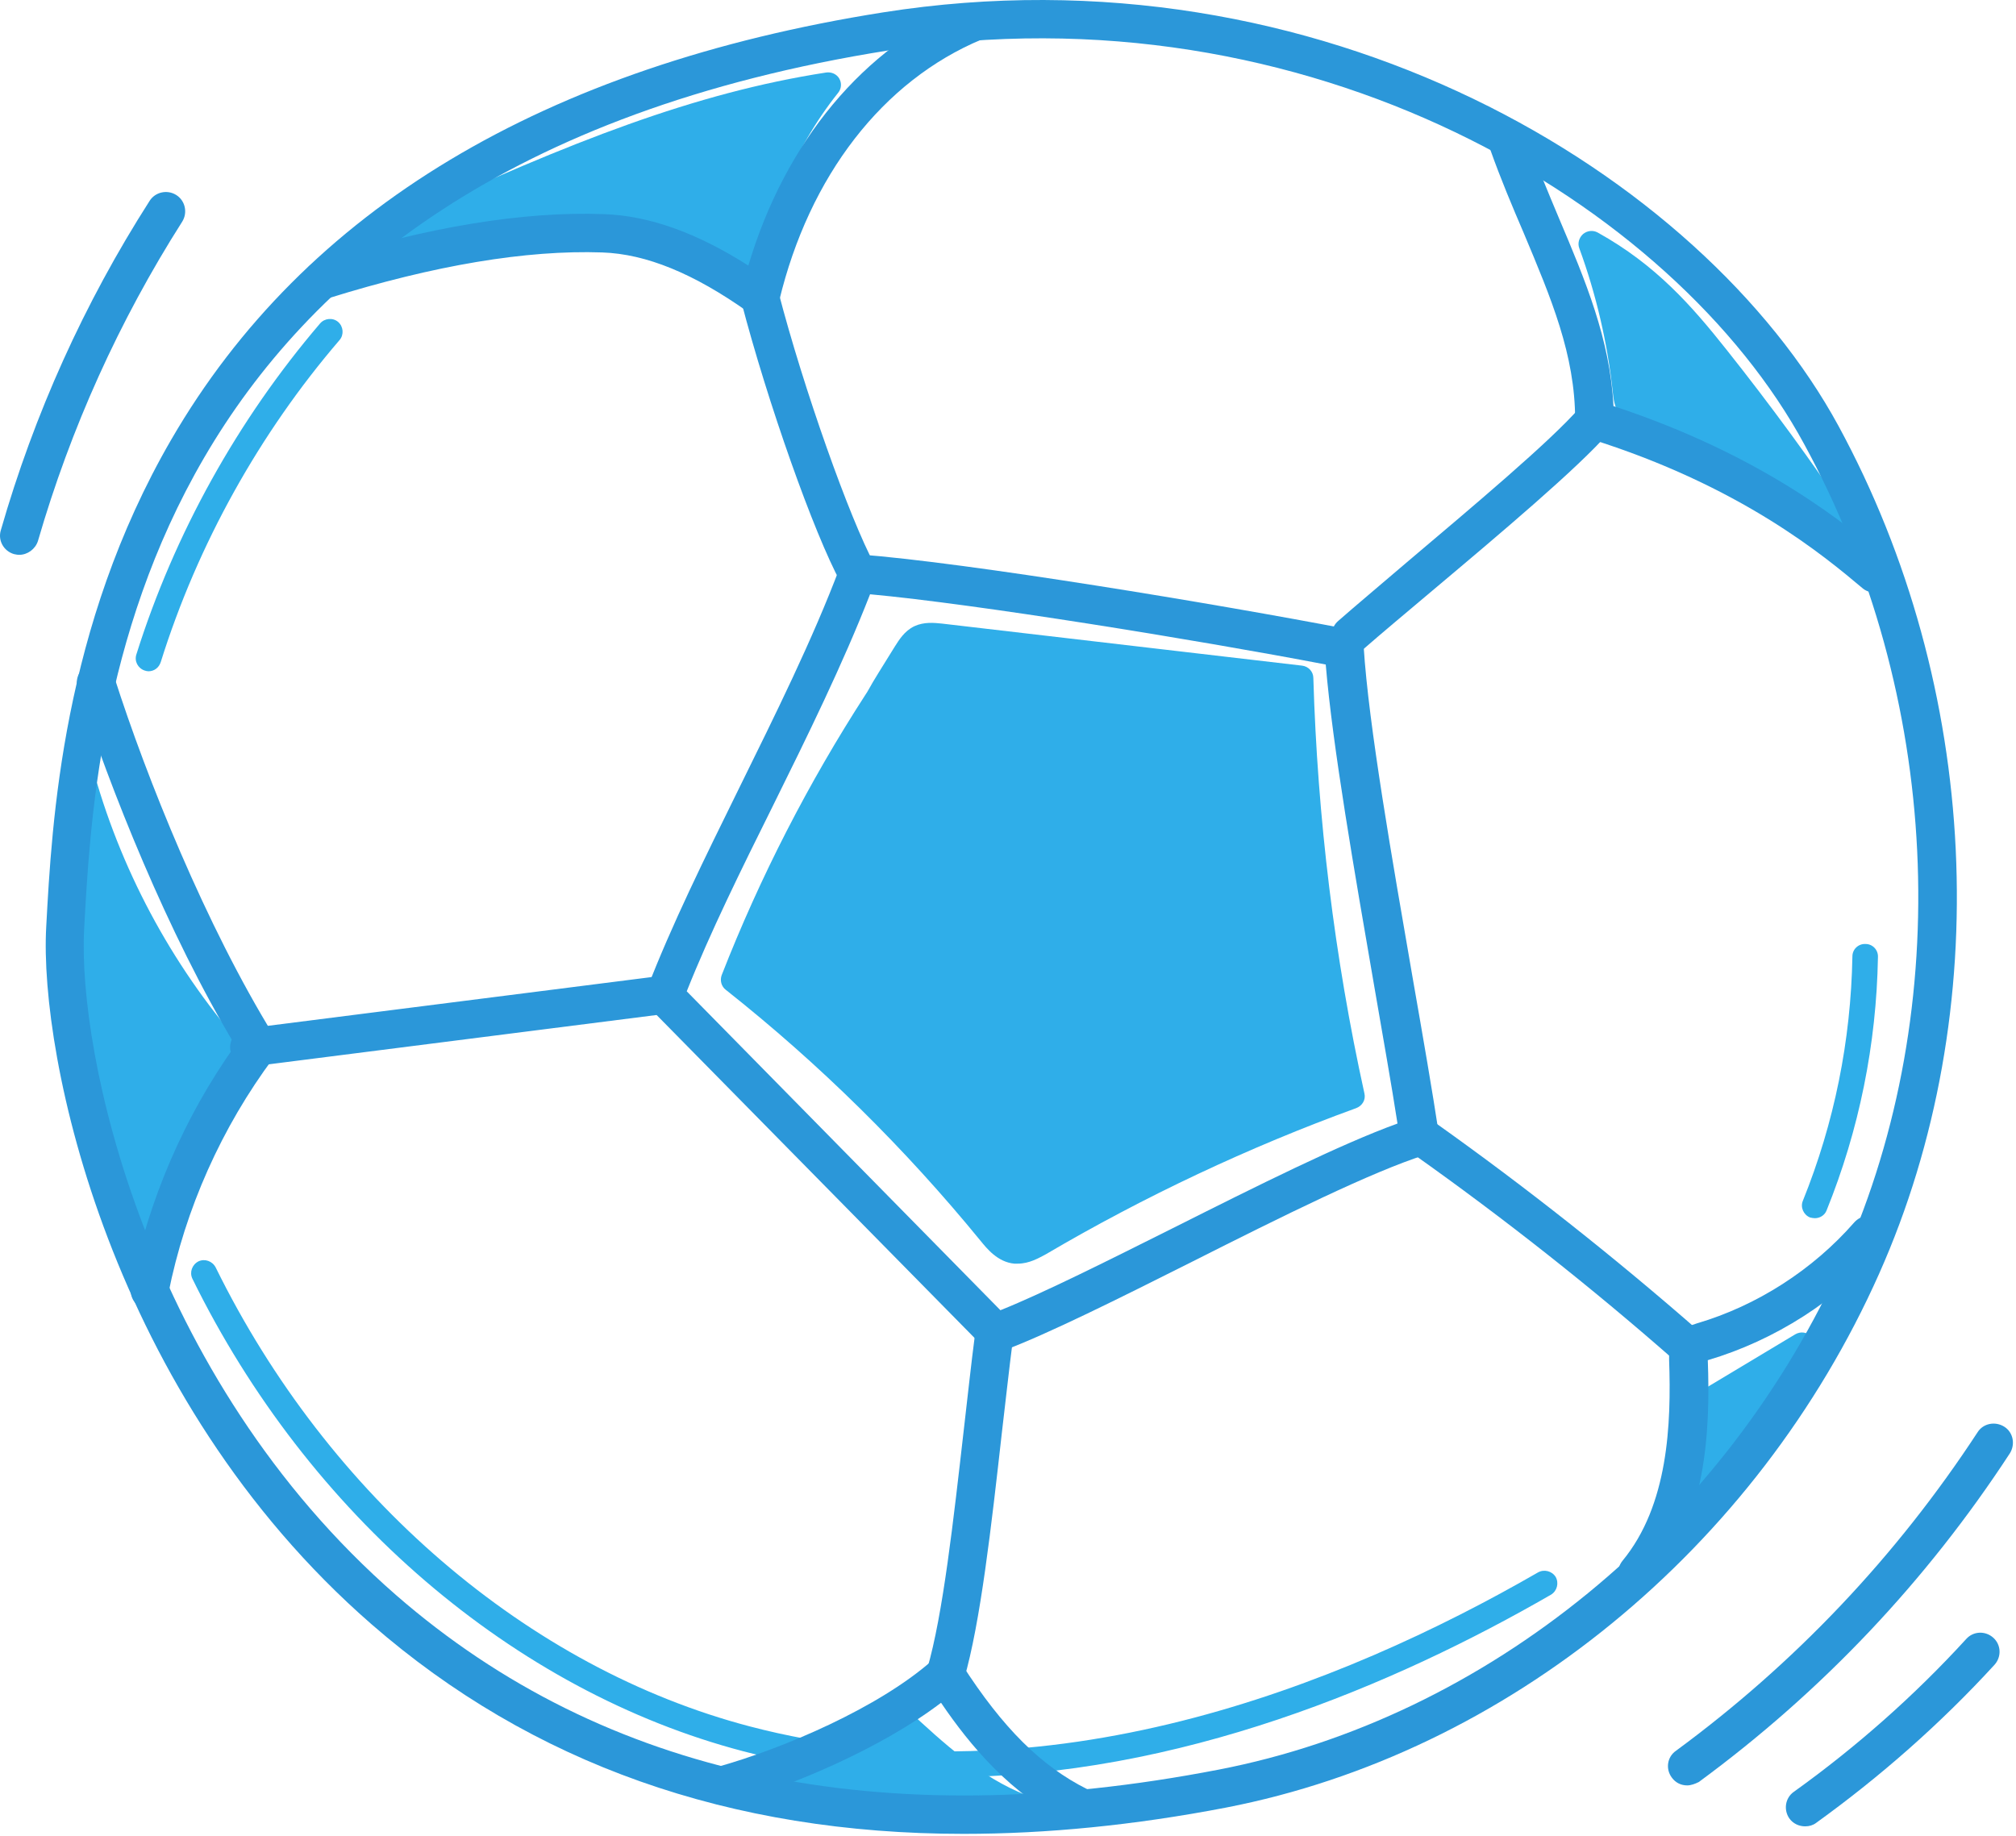 <svg width="213" height="194" viewBox="0 0 213 194" fill="none" xmlns="http://www.w3.org/2000/svg">
<path d="M93.792 72.28C87.283 82.044 81.805 92.562 77.519 103.477C87.481 111.375 96.57 120.345 104.628 130.189C105.342 131.062 106.176 132.015 107.287 132.134C108.2 132.213 109.033 131.737 109.827 131.3C120.345 125.148 131.38 119.948 142.85 115.781C139.675 101.294 137.849 86.489 137.452 71.644C124.751 70.176 112.09 68.707 99.388 67.199C98.674 67.12 97.88 67.04 97.245 67.358C96.57 67.675 96.134 68.35 95.737 68.985C93.395 72.756 91.053 76.566 93.792 72.28Z" fill="#2FAEE9"/>
<path d="M107.524 133.523C107.405 133.523 107.286 133.523 107.167 133.523C105.421 133.364 104.269 131.935 103.595 131.102C95.617 121.338 86.567 112.407 76.684 104.588C76.208 104.231 76.049 103.596 76.248 103.04C80.296 92.681 85.416 82.718 91.449 73.391C91.568 73.232 91.648 73.073 91.767 72.875C92.283 71.922 93.196 70.493 94.545 68.311C94.982 67.636 95.537 66.683 96.609 66.167C97.641 65.691 98.713 65.81 99.507 65.889L137.57 70.335C138.245 70.414 138.761 70.97 138.761 71.644C139.198 86.37 140.984 101.135 144.159 115.543C144.318 116.218 143.921 116.853 143.286 117.091C131.934 121.219 120.9 126.418 110.501 132.531C109.747 132.927 108.755 133.523 107.524 133.523ZM79.145 103.08C88.869 110.899 97.8 119.71 105.659 129.395C106.214 130.109 106.849 130.784 107.405 130.864C107.881 130.903 108.556 130.506 109.112 130.189C119.312 124.195 130.108 119.075 141.222 114.947C138.285 101.135 136.538 87.005 136.062 72.875L99.229 68.549C98.752 68.509 98.157 68.43 97.8 68.588C97.482 68.747 97.125 69.263 96.887 69.7C96.331 70.573 95.696 71.644 95.141 72.557C95.101 72.716 95.061 72.915 94.942 73.034C94.625 73.55 94.347 73.986 94.109 74.304C88.195 83.393 83.154 93.038 79.145 103.08Z" fill="#2FAEE9"/>
<path d="M178.687 158.012C179.123 154.877 179.718 151.781 180.512 148.764C180.592 148.486 180.671 148.209 180.83 147.97C180.989 147.772 181.227 147.613 181.425 147.494C184.402 145.708 187.379 143.922 190.316 142.136C187.061 146.859 183.688 151.543 178.687 158.012Z" fill="#2FAEE9"/>
<path d="M178.691 159.362C178.532 159.362 178.334 159.322 178.175 159.243C177.619 159.005 177.262 158.409 177.381 157.814C177.818 154.639 178.453 151.503 179.207 148.407C179.286 148.09 179.406 147.574 179.763 147.137C180.08 146.74 180.477 146.502 180.755 146.343L189.686 140.985C190.241 140.667 190.916 140.747 191.353 141.223C191.789 141.699 191.829 142.374 191.472 142.93C187.78 148.328 184.248 153.091 179.763 158.885C179.525 159.203 179.128 159.362 178.691 159.362ZM185.558 146.581L182.144 148.645C182.065 148.685 181.946 148.764 181.906 148.804C181.906 148.804 181.866 149.002 181.827 149.082C181.509 150.312 181.231 151.543 180.993 152.813C182.581 150.669 184.089 148.645 185.558 146.581Z" fill="#2FAEE9"/>
<path d="M9.012 83.195C12.266 94.189 18.101 104.39 25.84 112.804C20.8 118.599 17.188 125.624 15.362 133.086C10.083 117.249 5.36 100.381 9.012 83.195Z" fill="#2FAEE9"/>
<path d="M15.36 134.436C14.765 134.436 14.249 134.078 14.09 133.523C8.772 117.607 3.929 100.579 7.66 82.957C7.779 82.361 8.295 81.924 8.93 81.885C9.526 81.845 10.121 82.242 10.28 82.837C13.495 93.594 19.21 103.635 26.831 111.891C27.307 112.407 27.307 113.161 26.871 113.677C21.989 119.313 18.456 126.14 16.67 133.404C16.511 133.999 15.995 134.396 15.4 134.436C15.4 134.436 15.4 134.436 15.36 134.436ZM9.446 88.791C7.859 102.445 11.232 115.781 15.281 128.522C17.226 122.846 20.203 117.488 24.013 112.844C17.782 105.818 12.78 97.602 9.446 88.791Z" fill="#2FAEE9"/>
<path d="M41.162 25.246C47.036 22.15 54.061 21.555 60.571 22.864C67.08 24.134 73.192 27.151 78.63 30.961C79.344 22.983 82.44 15.244 87.402 8.972C73.232 11.195 59.499 16.712 41.162 25.246Z" fill="#2FAEE9"/>
<path d="M78.668 32.311C78.391 32.311 78.113 32.231 77.914 32.073C71.961 27.945 66.086 25.325 60.371 24.214C54.536 23.063 48.741 23.539 43.859 25.563C43.185 25.881 42.47 26.198 41.795 26.516C41.121 26.833 40.327 26.555 40.009 25.881C39.692 25.206 39.93 24.412 40.605 24.095C41.319 23.738 42.034 23.38 42.788 23.063C60.331 14.966 73.429 9.806 87.281 7.663C87.837 7.583 88.393 7.821 88.671 8.298C88.948 8.774 88.909 9.369 88.552 9.806C83.749 15.839 80.732 23.38 80.058 31.08C80.018 31.557 79.7 31.993 79.264 32.192C79.065 32.271 78.867 32.311 78.668 32.311ZM54.139 20.88C56.322 20.88 58.585 21.078 60.847 21.555C66.325 22.626 71.961 25.008 77.597 28.619C78.51 22.309 80.891 16.196 84.424 10.878C74.779 12.703 65.332 16.037 54.139 20.88Z" fill="#2FAEE9"/>
<path d="M168.174 25.802C169.999 30.803 171.19 36.002 171.746 41.281C171.825 41.916 171.865 42.551 172.262 43.067C172.659 43.583 173.294 43.861 173.889 44.099C181.351 46.957 189.21 49.854 194.489 55.808C190.361 49.656 185.995 43.662 181.391 37.868C177.898 33.462 174.167 29.096 168.174 25.802Z" fill="#2FAEE9"/>
<path d="M194.487 57.118C194.129 57.118 193.732 56.959 193.455 56.641C188.573 51.124 181.269 48.306 174.204 45.607L173.371 45.29C172.736 45.052 171.783 44.655 171.148 43.821C170.553 43.027 170.473 42.114 170.394 41.4C169.838 36.24 168.648 31.12 166.862 26.238C166.663 25.722 166.822 25.127 167.258 24.73C167.695 24.373 168.29 24.293 168.806 24.571C174.959 27.985 178.769 32.35 182.42 36.955C187.025 42.75 191.47 48.822 195.598 54.974C195.995 55.57 195.876 56.364 195.28 56.8C195.082 57.038 194.764 57.118 194.487 57.118ZM170.632 28.937C171.823 32.906 172.656 36.994 173.093 41.122C173.133 41.559 173.172 42.035 173.331 42.234C173.49 42.472 174.006 42.67 174.363 42.789L175.197 43.107C179.563 44.774 184.008 46.52 188.057 48.862C185.556 45.409 182.976 41.995 180.317 38.661C177.538 35.169 174.641 31.755 170.632 28.937Z" fill="#2FAEE9"/>
<path d="M79.665 189.051C84.865 186.868 89.985 184.367 94.867 181.589C98.796 185.24 102.884 188.971 107.885 190.916C98.717 190.638 89.548 190.321 79.665 189.051Z" fill="#2FAEE9"/>
<path d="M107.923 192.266H107.883C98.556 191.988 89.387 191.631 79.504 190.4C78.909 190.321 78.432 189.844 78.353 189.249C78.273 188.654 78.591 188.058 79.186 187.82C84.346 185.677 89.427 183.176 94.269 180.438C94.785 180.16 95.42 180.239 95.857 180.636C99.667 184.169 103.636 187.82 108.439 189.686C109.034 189.924 109.391 190.559 109.272 191.234C109.113 191.829 108.558 192.266 107.923 192.266ZM84.823 188.257C90.736 188.852 96.452 189.13 102.167 189.368C99.429 187.542 96.968 185.32 94.706 183.256C91.491 185.042 88.196 186.749 84.823 188.257Z" fill="#2FAEE9"/>
<path d="M100.104 187.781C92.999 187.781 85.776 186.947 78.512 185.042C54.301 178.691 32.55 160.036 20.325 135.111C20.008 134.436 20.285 133.642 20.96 133.285C21.635 132.967 22.429 133.245 22.786 133.92C34.693 158.131 55.769 176.27 79.227 182.422C110.543 190.638 141.78 178.096 162.498 166.149C163.133 165.792 163.967 165.99 164.364 166.625C164.721 167.26 164.523 168.094 163.888 168.491C147.455 177.977 124.554 187.781 100.104 187.781Z" fill="#2FAEE9"/>
<path d="M15.68 70.93C15.561 70.93 15.402 70.89 15.283 70.851C14.569 70.613 14.172 69.858 14.41 69.144C18.419 56.403 25.127 44.337 33.819 34.176C34.295 33.62 35.169 33.541 35.724 34.017C36.28 34.494 36.359 35.367 35.883 35.923C27.429 45.766 20.88 57.514 16.99 69.938C16.791 70.573 16.276 70.93 15.68 70.93Z" fill="#2FAEE9"/>
<path d="M191.746 128.72C191.587 128.72 191.389 128.681 191.23 128.641C190.555 128.363 190.198 127.569 190.476 126.894C193.81 118.639 195.556 109.946 195.715 101.056C195.715 100.301 196.35 99.706 197.104 99.746C197.858 99.746 198.454 100.381 198.414 101.135C198.255 110.343 196.429 119.393 192.976 127.926C192.778 128.403 192.301 128.72 191.746 128.72Z" fill="#2FAEE9"/>
<path d="M101.807 193.774C77.12 193.774 56.163 186.352 39.254 171.626C11.59 147.534 4.128 111.574 4.882 97.96C5.477 86.886 6.589 66.286 18.099 46.441C32.189 22.15 57.472 6.988 93.274 1.312C139.474 -5.991 179.76 18.379 194.248 45.012C209.211 72.558 210.878 106.89 198.534 134.595C185.595 163.648 159.201 185.24 129.551 190.995C119.867 192.861 110.579 193.774 101.807 193.774ZM93.909 5.321C13.217 18.101 10.081 76.288 8.891 98.158C8.176 111.137 15.321 145.43 41.874 168.57C63.863 187.701 93.075 193.893 128.758 186.987C157.097 181.509 182.42 160.791 194.803 132.927C206.631 106.335 205.044 73.391 190.636 46.957C176.863 21.515 138.244 -1.704 93.909 5.321Z" fill="#2B97D9"/>
<path d="M105.223 142.811C104.707 142.811 104.151 142.612 103.794 142.215L68.786 106.652C68.231 106.096 68.072 105.263 68.35 104.509C70.969 97.722 74.422 90.736 78.074 83.314C81.884 75.574 85.853 67.596 88.751 59.896C89.068 59.062 89.902 58.507 90.815 58.586C102.286 59.459 128.64 63.825 142.453 66.485C143.366 66.644 144.041 67.437 144.08 68.35C144.596 76.606 147.097 90.855 149.28 103.477C150.351 109.589 151.344 115.344 152.018 119.79C152.177 120.782 151.582 121.735 150.629 122.012C144.953 123.799 135.308 128.601 126.021 133.285C118.202 137.214 110.819 140.905 105.977 142.731C105.699 142.771 105.461 142.811 105.223 142.811ZM72.557 104.747L105.699 138.445C110.343 136.579 117.051 133.205 124.116 129.673C132.729 125.347 141.619 120.901 147.652 118.718C147.017 114.59 146.104 109.51 145.192 104.191C143.128 92.244 140.786 78.829 140.071 70.216C126.378 67.596 103.119 63.825 91.926 62.794C89.029 70.216 85.298 77.797 81.646 85.179C78.272 91.966 75.058 98.476 72.557 104.747Z" fill="#2B97D9"/>
<path d="M90.615 62.635C89.901 62.635 89.186 62.238 88.829 61.563C86.011 56.403 81.09 42.511 78.311 31.834C78.033 30.763 78.668 29.651 79.78 29.374C80.851 29.096 81.963 29.731 82.241 30.842C84.9 41.083 89.782 54.816 92.401 59.658C92.957 60.65 92.56 61.881 91.608 62.397C91.25 62.555 90.933 62.635 90.615 62.635Z" fill="#2B97D9"/>
<path d="M142.699 69.144C142.143 69.144 141.587 68.906 141.191 68.469C140.436 67.636 140.555 66.326 141.389 65.612C143.334 63.905 145.993 61.682 148.772 59.301C155.479 53.625 163.854 46.599 166.91 43.067C167.664 42.233 168.935 42.154 169.768 42.868C170.602 43.623 170.681 44.893 169.967 45.726C166.712 49.457 158.575 56.324 151.351 62.397C148.573 64.738 145.914 66.961 144.009 68.628C143.651 68.985 143.175 69.144 142.699 69.144Z" fill="#2B97D9"/>
<path d="M80.258 33.343C79.861 33.343 79.425 33.224 79.067 32.986C73.312 28.897 68.272 26.833 63.628 26.675C55.61 26.397 45.886 28.024 34.693 31.517C33.621 31.834 32.47 31.239 32.153 30.167C31.835 29.096 32.431 27.945 33.502 27.627C45.132 23.976 55.332 22.309 63.786 22.626C68.549 22.785 73.59 24.571 79.067 28.064C82.957 14.966 91.253 5.003 102.128 0.439C103.16 0.002 104.351 0.479 104.787 1.511C105.224 2.542 104.748 3.733 103.716 4.17C93.277 8.536 85.497 18.578 82.322 31.795C82.163 32.43 81.687 32.986 81.052 33.224C80.734 33.303 80.496 33.343 80.258 33.343Z" fill="#2B97D9"/>
<path d="M197.976 62.595C197.539 62.595 197.103 62.436 196.746 62.119C192.816 58.824 183.925 51.323 167.851 46.322C167.017 46.044 166.422 45.29 166.422 44.377C166.422 37.471 163.881 31.517 160.984 24.611C159.793 21.832 158.563 18.935 157.452 15.799C157.055 14.728 157.61 13.577 158.682 13.22C159.754 12.822 160.905 13.378 161.262 14.45C162.373 17.466 163.564 20.324 164.715 23.063C167.493 29.612 170.113 35.843 170.47 42.908C186.426 48.148 195.396 55.689 199.246 58.944C200.119 59.658 200.278 60.968 199.564 61.841C199.127 62.357 198.532 62.595 197.976 62.595Z" fill="#2B97D9"/>
<path d="M26.357 112.725C25.365 112.725 24.491 111.971 24.333 110.939C24.174 109.827 24.968 108.795 26.079 108.676L69.184 103.199C70.295 103.04 71.327 103.834 71.446 104.945C71.605 106.057 70.811 107.089 69.7 107.208L26.635 112.685C26.555 112.725 26.476 112.725 26.357 112.725Z" fill="#2B97D9"/>
<path d="M15.841 138.365C15.721 138.365 15.563 138.365 15.444 138.325C14.332 138.127 13.618 137.055 13.856 135.944C15.682 126.815 19.452 118.043 24.85 110.462C17.706 98.595 11.633 83.314 8.22 72.756C7.863 71.684 8.458 70.533 9.53 70.216C10.601 69.858 11.752 70.454 12.07 71.525C15.483 82.202 21.755 97.801 28.978 109.51C29.415 110.224 29.375 111.137 28.899 111.772C23.422 119.115 19.571 127.728 17.785 136.698C17.666 137.69 16.793 138.365 15.841 138.365Z" fill="#2B97D9"/>
<path d="M99.904 178.929C99.705 178.929 99.507 178.89 99.348 178.85C98.276 178.533 97.641 177.421 97.959 176.35C99.626 170.674 100.737 160.632 101.849 150.908C102.246 147.494 102.603 144.16 103 141.104C103.158 139.993 104.151 139.199 105.262 139.358C106.373 139.516 107.167 140.509 107.008 141.62C106.612 144.676 106.254 148.01 105.857 151.344C104.746 161.227 103.595 171.468 101.849 177.461C101.571 178.374 100.777 178.929 99.904 178.929Z" fill="#2B97D9"/>
<path d="M113.953 192.901C113.635 192.901 113.358 192.821 113.04 192.702C106.809 189.606 102.522 184.486 99.426 179.922C93.115 184.724 83.589 188.773 76.842 190.638C75.77 190.916 74.659 190.321 74.341 189.209C74.063 188.138 74.659 187.026 75.77 186.709C82.756 184.764 92.877 180.438 98.553 175.397C98.989 175 99.585 174.841 100.18 174.921C100.775 175 101.291 175.318 101.609 175.834C105.935 182.581 110.023 186.63 114.866 189.051C115.858 189.567 116.295 190.757 115.779 191.789C115.421 192.464 114.707 192.901 113.953 192.901Z" fill="#2B97D9"/>
<path d="M178.257 144.239C177.78 144.239 177.304 144.081 176.907 143.724C168.136 136.023 158.888 128.72 149.362 121.973C148.449 121.338 148.25 120.068 148.885 119.155C149.52 118.242 150.791 118.043 151.703 118.678C161.309 125.505 170.676 132.928 179.567 140.707C180.4 141.461 180.479 142.731 179.765 143.565C179.368 144.001 178.812 144.239 178.257 144.239Z" fill="#2B97D9"/>
<path d="M173.015 168.252C172.578 168.252 172.102 168.094 171.705 167.776C170.832 167.062 170.713 165.792 171.427 164.918C176.27 159.044 176.587 150.471 176.349 143.684C176.349 143.207 176.309 142.414 176.746 141.62C177.421 140.389 178.691 140.032 179.286 139.834C185.637 137.968 191.551 134.158 195.917 129.157C196.671 128.323 197.941 128.204 198.775 128.958C199.608 129.712 199.727 130.983 198.973 131.816C194.131 137.413 187.542 141.62 180.437 143.723C180.715 151.225 180.278 160.632 174.603 167.498C174.166 168.014 173.61 168.252 173.015 168.252Z" fill="#2B97D9"/>
<path d="M178.256 188.654C177.621 188.654 177.025 188.376 176.629 187.82C175.954 186.907 176.152 185.637 177.065 185.002C189.647 175.754 200.364 164.442 208.937 151.344C209.532 150.392 210.802 150.153 211.755 150.749C212.708 151.344 212.946 152.614 212.35 153.567C203.539 167.062 192.505 178.731 179.486 188.296C179.089 188.495 178.653 188.654 178.256 188.654Z" fill="#2B97D9"/>
<path d="M190.722 192.98C190.087 192.98 189.452 192.702 189.055 192.147C188.42 191.234 188.618 189.964 189.531 189.328C196.12 184.605 202.272 179.168 207.75 173.174C208.504 172.341 209.774 172.301 210.607 173.055C211.441 173.809 211.48 175.079 210.726 175.913C205.051 182.105 198.7 187.701 191.873 192.623C191.556 192.861 191.159 192.98 190.722 192.98Z" fill="#2B97D9"/>
<path d="M2.027 58.626C1.828 58.626 1.67 58.586 1.471 58.547C0.399 58.229 -0.236 57.118 0.082 56.046C3.614 43.742 8.893 32.033 15.8 21.237C16.395 20.284 17.665 20.006 18.618 20.602C19.57 21.197 19.848 22.467 19.253 23.42C12.585 33.898 7.464 45.25 4.011 57.157C3.734 58.031 2.9 58.626 2.027 58.626Z" fill="#2B97D9"/>
</svg>
